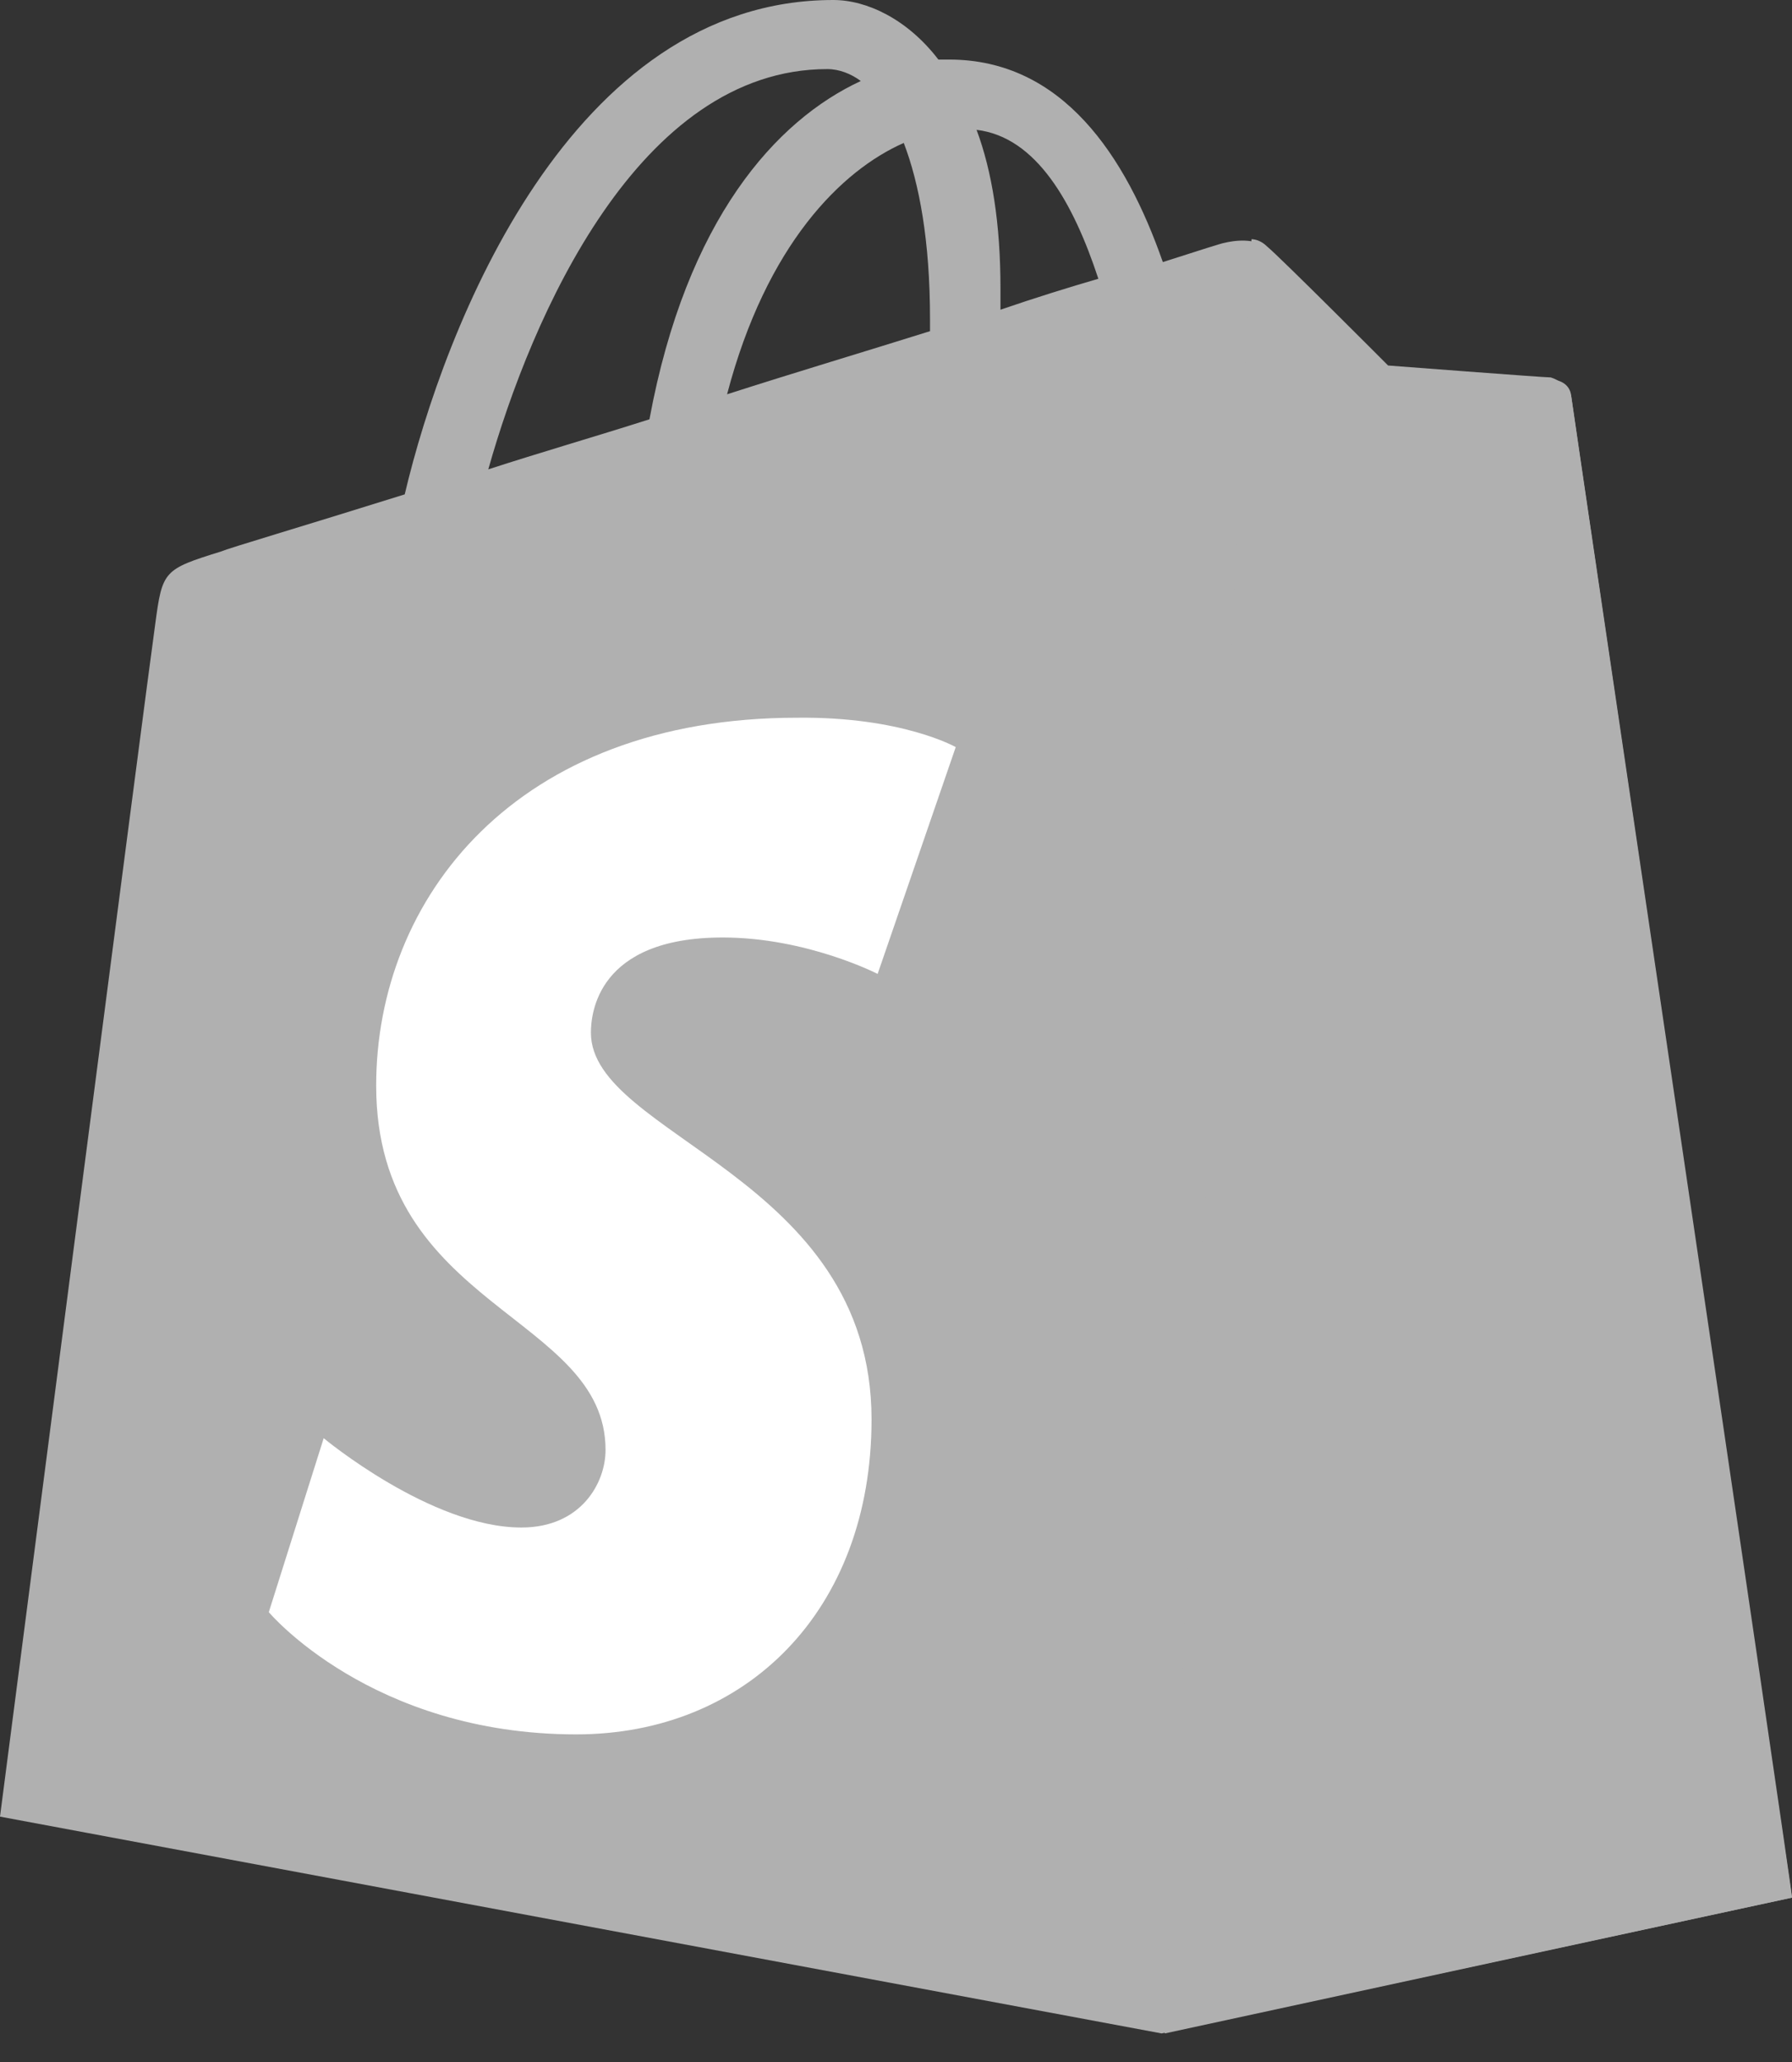 <svg xmlns="http://www.w3.org/2000/svg" width="60" height="69" viewBox="0 0 60 69" fill="none"><rect x="0" y="0" width="60" height="69" fill="#333333" stroke="none"/><path d="M52.605 13.234C52.565 12.875 52.245 12.716 52.005 12.716C51.765 12.716 46.529 12.317 46.529 12.317C46.529 12.317 42.891 8.69 42.452 8.331C42.052 7.932 41.292 8.052 40.973 8.132C40.933 8.132 40.173 8.371 38.934 8.77C37.695 5.222 35.576 1.993 31.779 1.993H31.419C30.38 0.638 29.021 0 27.901 0C19.107 0 14.87 10.962 13.551 16.543C10.113 17.619 7.675 18.336 7.395 18.456C5.476 19.054 5.436 19.094 5.197 20.887C4.997 22.243 0 60.789 0 60.789L38.894 68.044L60 63.5C60.04 63.42 52.645 13.593 52.605 13.234ZM36.775 9.328C35.816 9.607 34.657 9.965 33.498 10.364V9.647C33.498 7.494 33.218 5.74 32.698 4.345C34.697 4.584 35.936 6.776 36.775 9.328ZM30.26 4.783C30.779 6.139 31.139 8.052 31.139 10.683V11.082C28.981 11.759 26.702 12.437 24.344 13.194C25.663 8.172 28.181 5.7 30.26 4.783ZM27.701 2.312C28.101 2.312 28.501 2.471 28.821 2.711C25.983 4.026 22.985 7.335 21.745 14.031C19.867 14.629 18.068 15.147 16.349 15.706C17.788 10.603 21.386 2.312 27.701 2.312Z" fill="#B0B0B0"></path><path d="M51.926 12.63C51.688 12.63 46.477 12.231 46.477 12.231C46.477 12.231 42.858 8.603 42.42 8.244C42.261 8.085 42.062 8.005 41.903 8.005L39 68.044L60 63.499C60 63.499 52.642 13.586 52.602 13.228C52.443 12.869 52.165 12.709 51.926 12.63Z" fill="#B0B0B0"></path><path d="M32 25L29.385 32.59C29.385 32.59 27.016 31.371 24.197 31.371C19.989 31.371 19.785 33.928 19.785 34.557C19.785 38.018 29.181 39.355 29.181 47.497C29.181 53.908 24.973 58.037 19.295 58.037C12.432 58.037 9 53.947 9 53.947L10.838 48.126C10.838 48.126 14.433 51.115 17.456 51.115C19.458 51.115 20.275 49.621 20.275 48.519C20.275 43.996 12.595 43.8 12.595 36.327C12.595 30.073 17.252 24.017 26.689 24.017C30.203 23.977 32 25 32 25Z" fill="white"></path></svg>